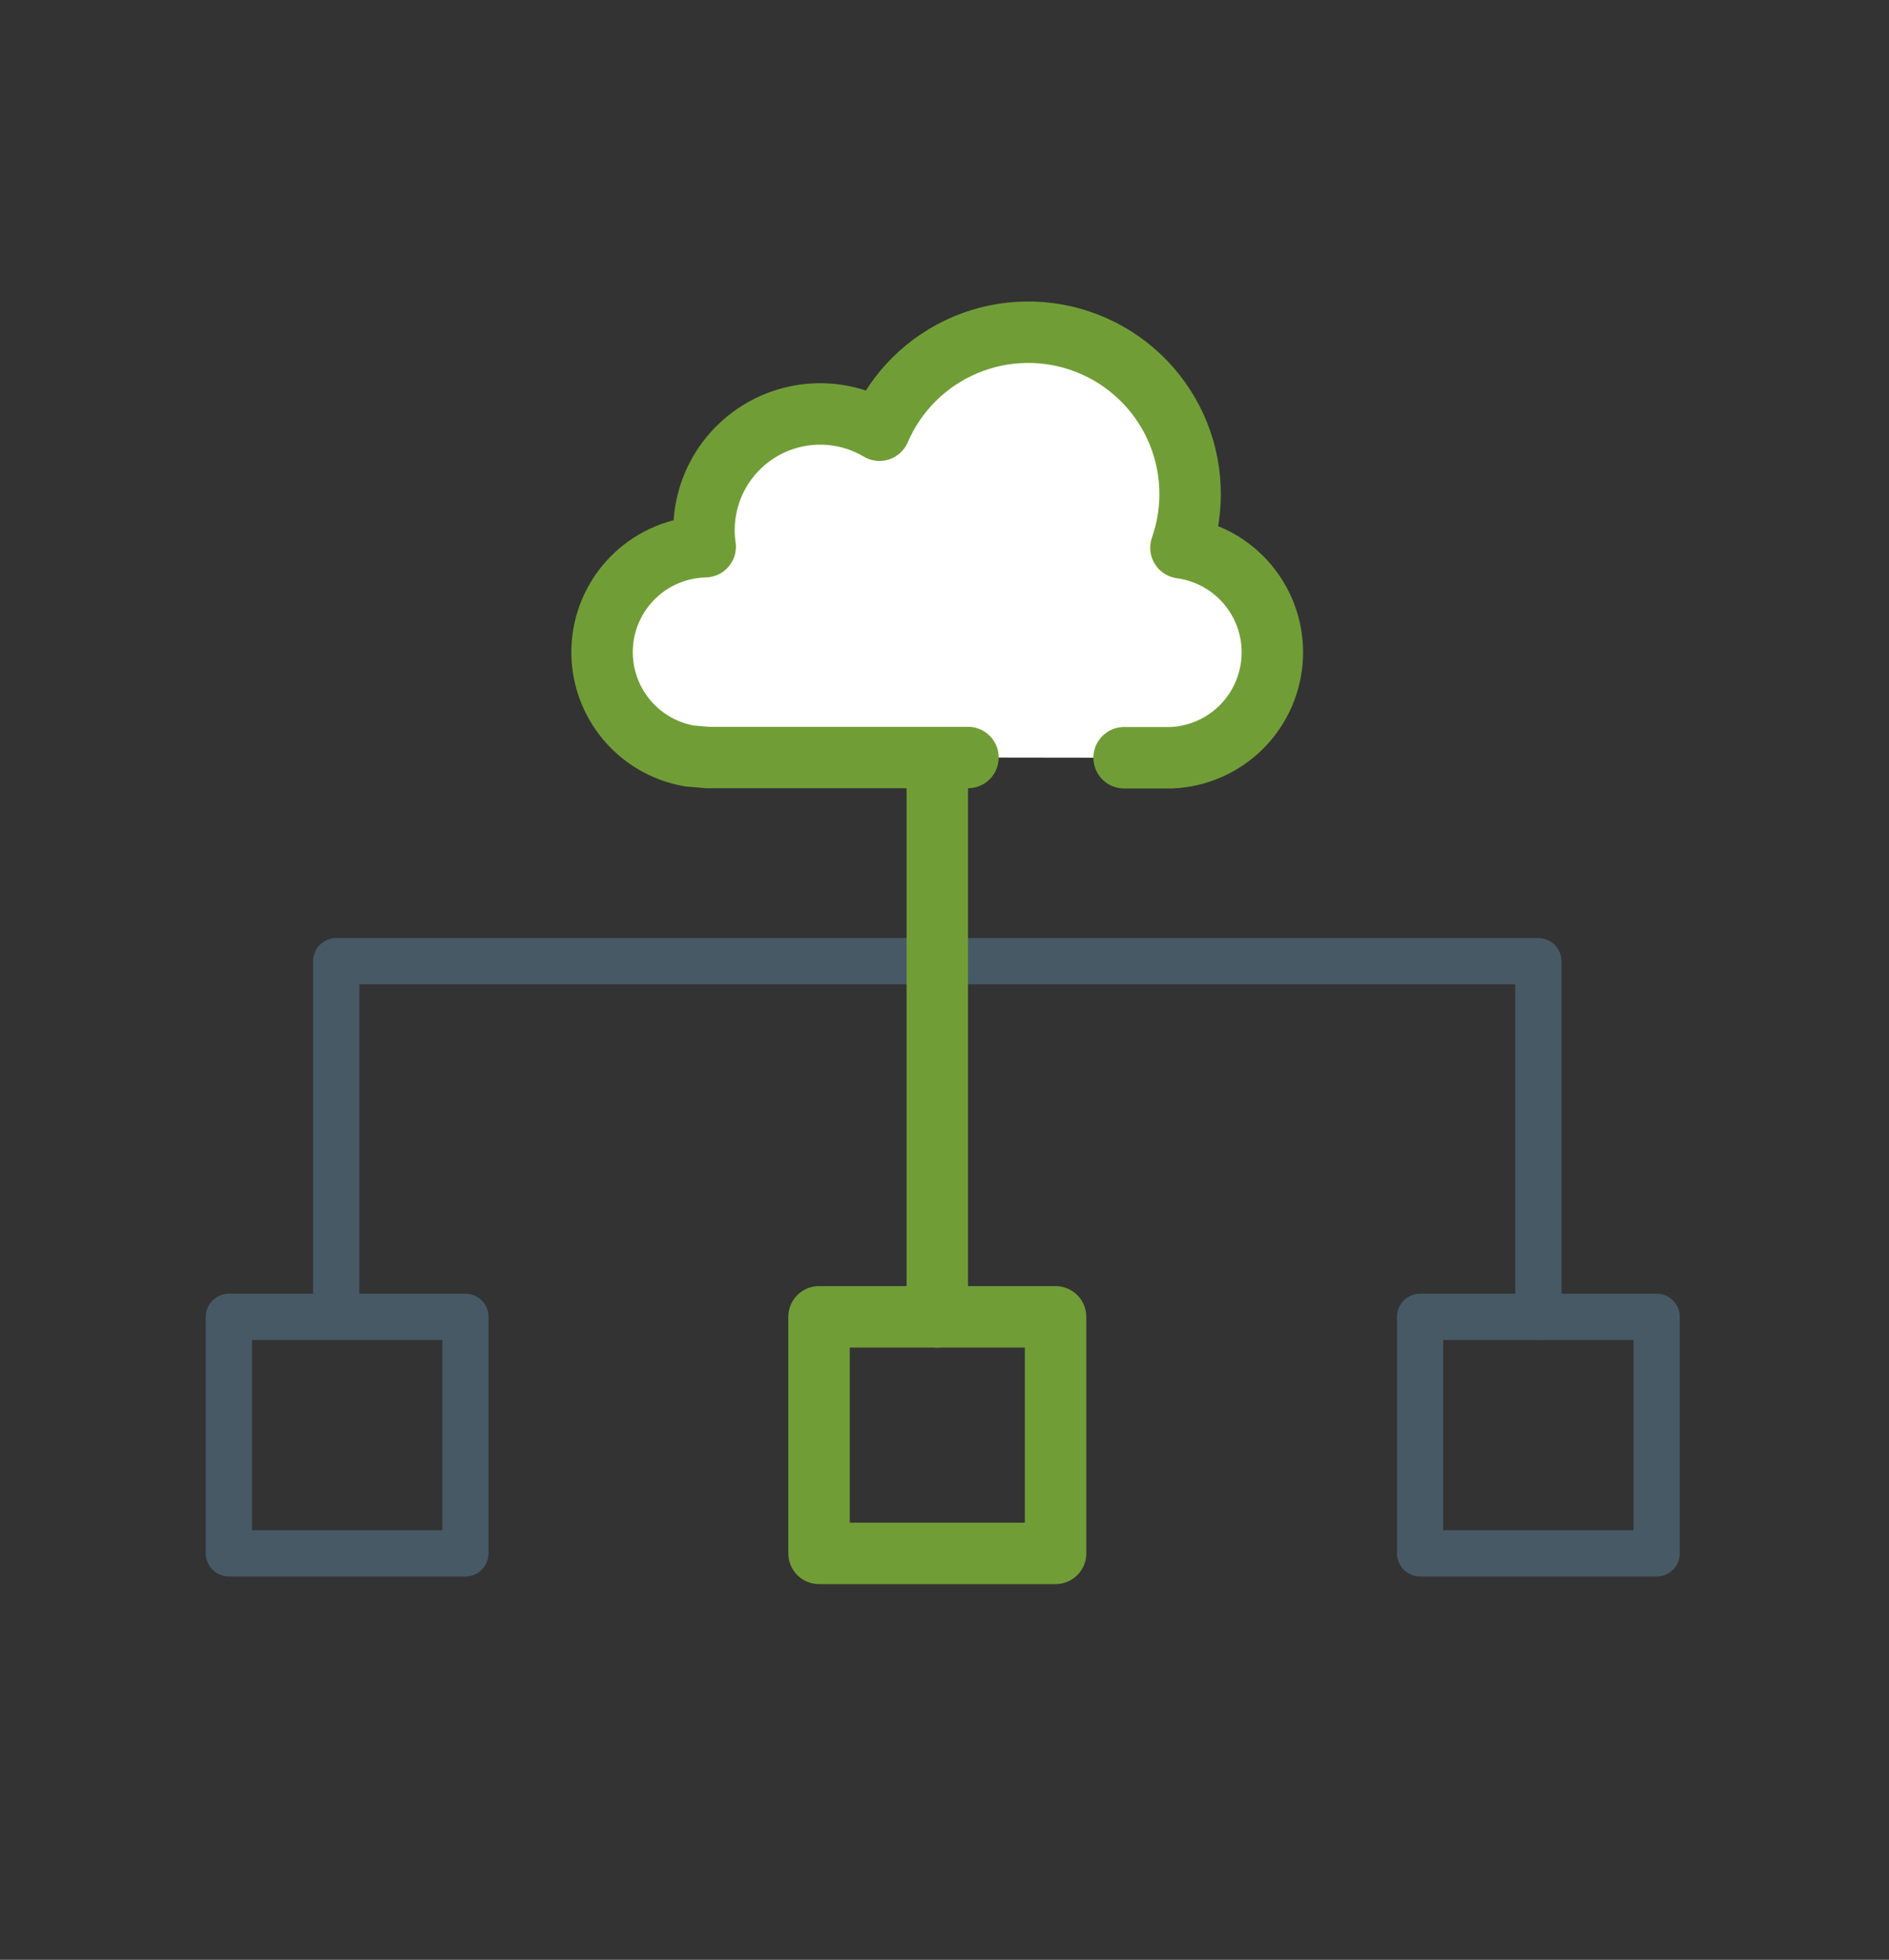 <svg width="80" height="83" viewBox="0 0 80 83" fill="none" xmlns="http://www.w3.org/2000/svg">
<rect x="0" y="0" width="80" height="83" fill="#333333" stroke="none"/>
<g clip-path="url(#clip0_6423_1699)">
<g clip-path="url(#clip1_6423_1699)">
<g clip-path="url(#clip2_6423_1699)">
<path d="M47.606 32.091H49.629C50.743 32.038 51.797 31.57 52.584 30.78C53.37 29.99 53.833 28.934 53.881 27.82C53.929 26.706 53.559 25.615 52.844 24.76C52.128 23.904 51.119 23.348 50.014 23.199C50.603 21.521 50.519 19.68 49.777 18.064C49.035 16.448 47.694 15.184 46.037 14.538C44.381 13.892 42.538 13.915 40.898 14.602C39.258 15.289 37.949 16.586 37.247 18.22C36.5 17.777 35.649 17.539 34.78 17.531C33.912 17.523 33.056 17.745 32.301 18.175C31.547 18.604 30.919 19.226 30.482 19.977C30.045 20.728 29.815 21.581 29.814 22.45C29.813 22.685 29.83 22.921 29.865 23.154C28.756 23.178 27.696 23.614 26.891 24.378C26.086 25.141 25.594 26.176 25.51 27.282C25.427 28.389 25.758 29.486 26.44 30.361C27.122 31.236 28.105 31.826 29.197 32.016L29.967 32.082H40.994" fill="white"/>
<path d="M47.606 32.091H49.629C50.743 32.038 51.797 31.57 52.584 30.78C53.37 29.99 53.833 28.934 53.881 27.82C53.929 26.706 53.559 25.615 52.844 24.76C52.128 23.904 51.119 23.348 50.014 23.199C50.603 21.521 50.519 19.68 49.777 18.064C49.035 16.448 47.694 15.184 46.037 14.538C44.381 13.892 42.538 13.915 40.898 14.602C39.258 15.289 37.949 16.586 37.247 18.22C36.5 17.777 35.649 17.539 34.78 17.531C33.912 17.523 33.056 17.745 32.301 18.175C31.547 18.604 30.919 19.226 30.482 19.977C30.045 20.728 29.815 21.581 29.814 22.45C29.813 22.685 29.83 22.921 29.865 23.154C28.756 23.178 27.696 23.614 26.891 24.378C26.086 25.141 25.594 26.176 25.51 27.282C25.427 28.389 25.758 29.486 26.44 30.361C27.122 31.236 28.105 31.826 29.197 32.016L29.967 32.082H40.994" stroke="#719D37" stroke-width="2.602" stroke-linecap="round" stroke-linejoin="round"/>
<path d="M14.238 55.769V40.707H65.151V55.769" stroke="#475965" stroke-width="1.958" stroke-linecap="round" stroke-linejoin="round"/>
<path d="M9.694 55.769H19.711V65.787H9.694V55.769Z" stroke="#475965" stroke-width="1.958" stroke-linecap="round" stroke-linejoin="round"/>
<path d="M34.686 55.769H44.704V65.787H34.686V55.769Z" stroke="#719D37" stroke-width="2.602" stroke-linecap="round" stroke-linejoin="round"/>
<path d="M60.142 55.769H70.16V65.787H60.142V55.769Z" stroke="#475965" stroke-width="1.958" stroke-linecap="round" stroke-linejoin="round"/>
<path d="M39.695 32.099V55.77" stroke="#719D37" stroke-width="2.602" stroke-linecap="round" stroke-linejoin="round"/>
</g>
</g>
</g>
<defs>
<clipPath id="clip0_6423_1699">
<rect width="80" height="82.75" fill="white"/>
</clipPath>
<clipPath id="clip1_6423_1699">
<rect width="80" height="82.75" fill="white"/>
</clipPath>
<clipPath id="clip2_6423_1699">
<rect width="79.992" height="82.75" fill="white" transform="translate(0.004)"/>
</clipPath>
</defs>
</svg>
